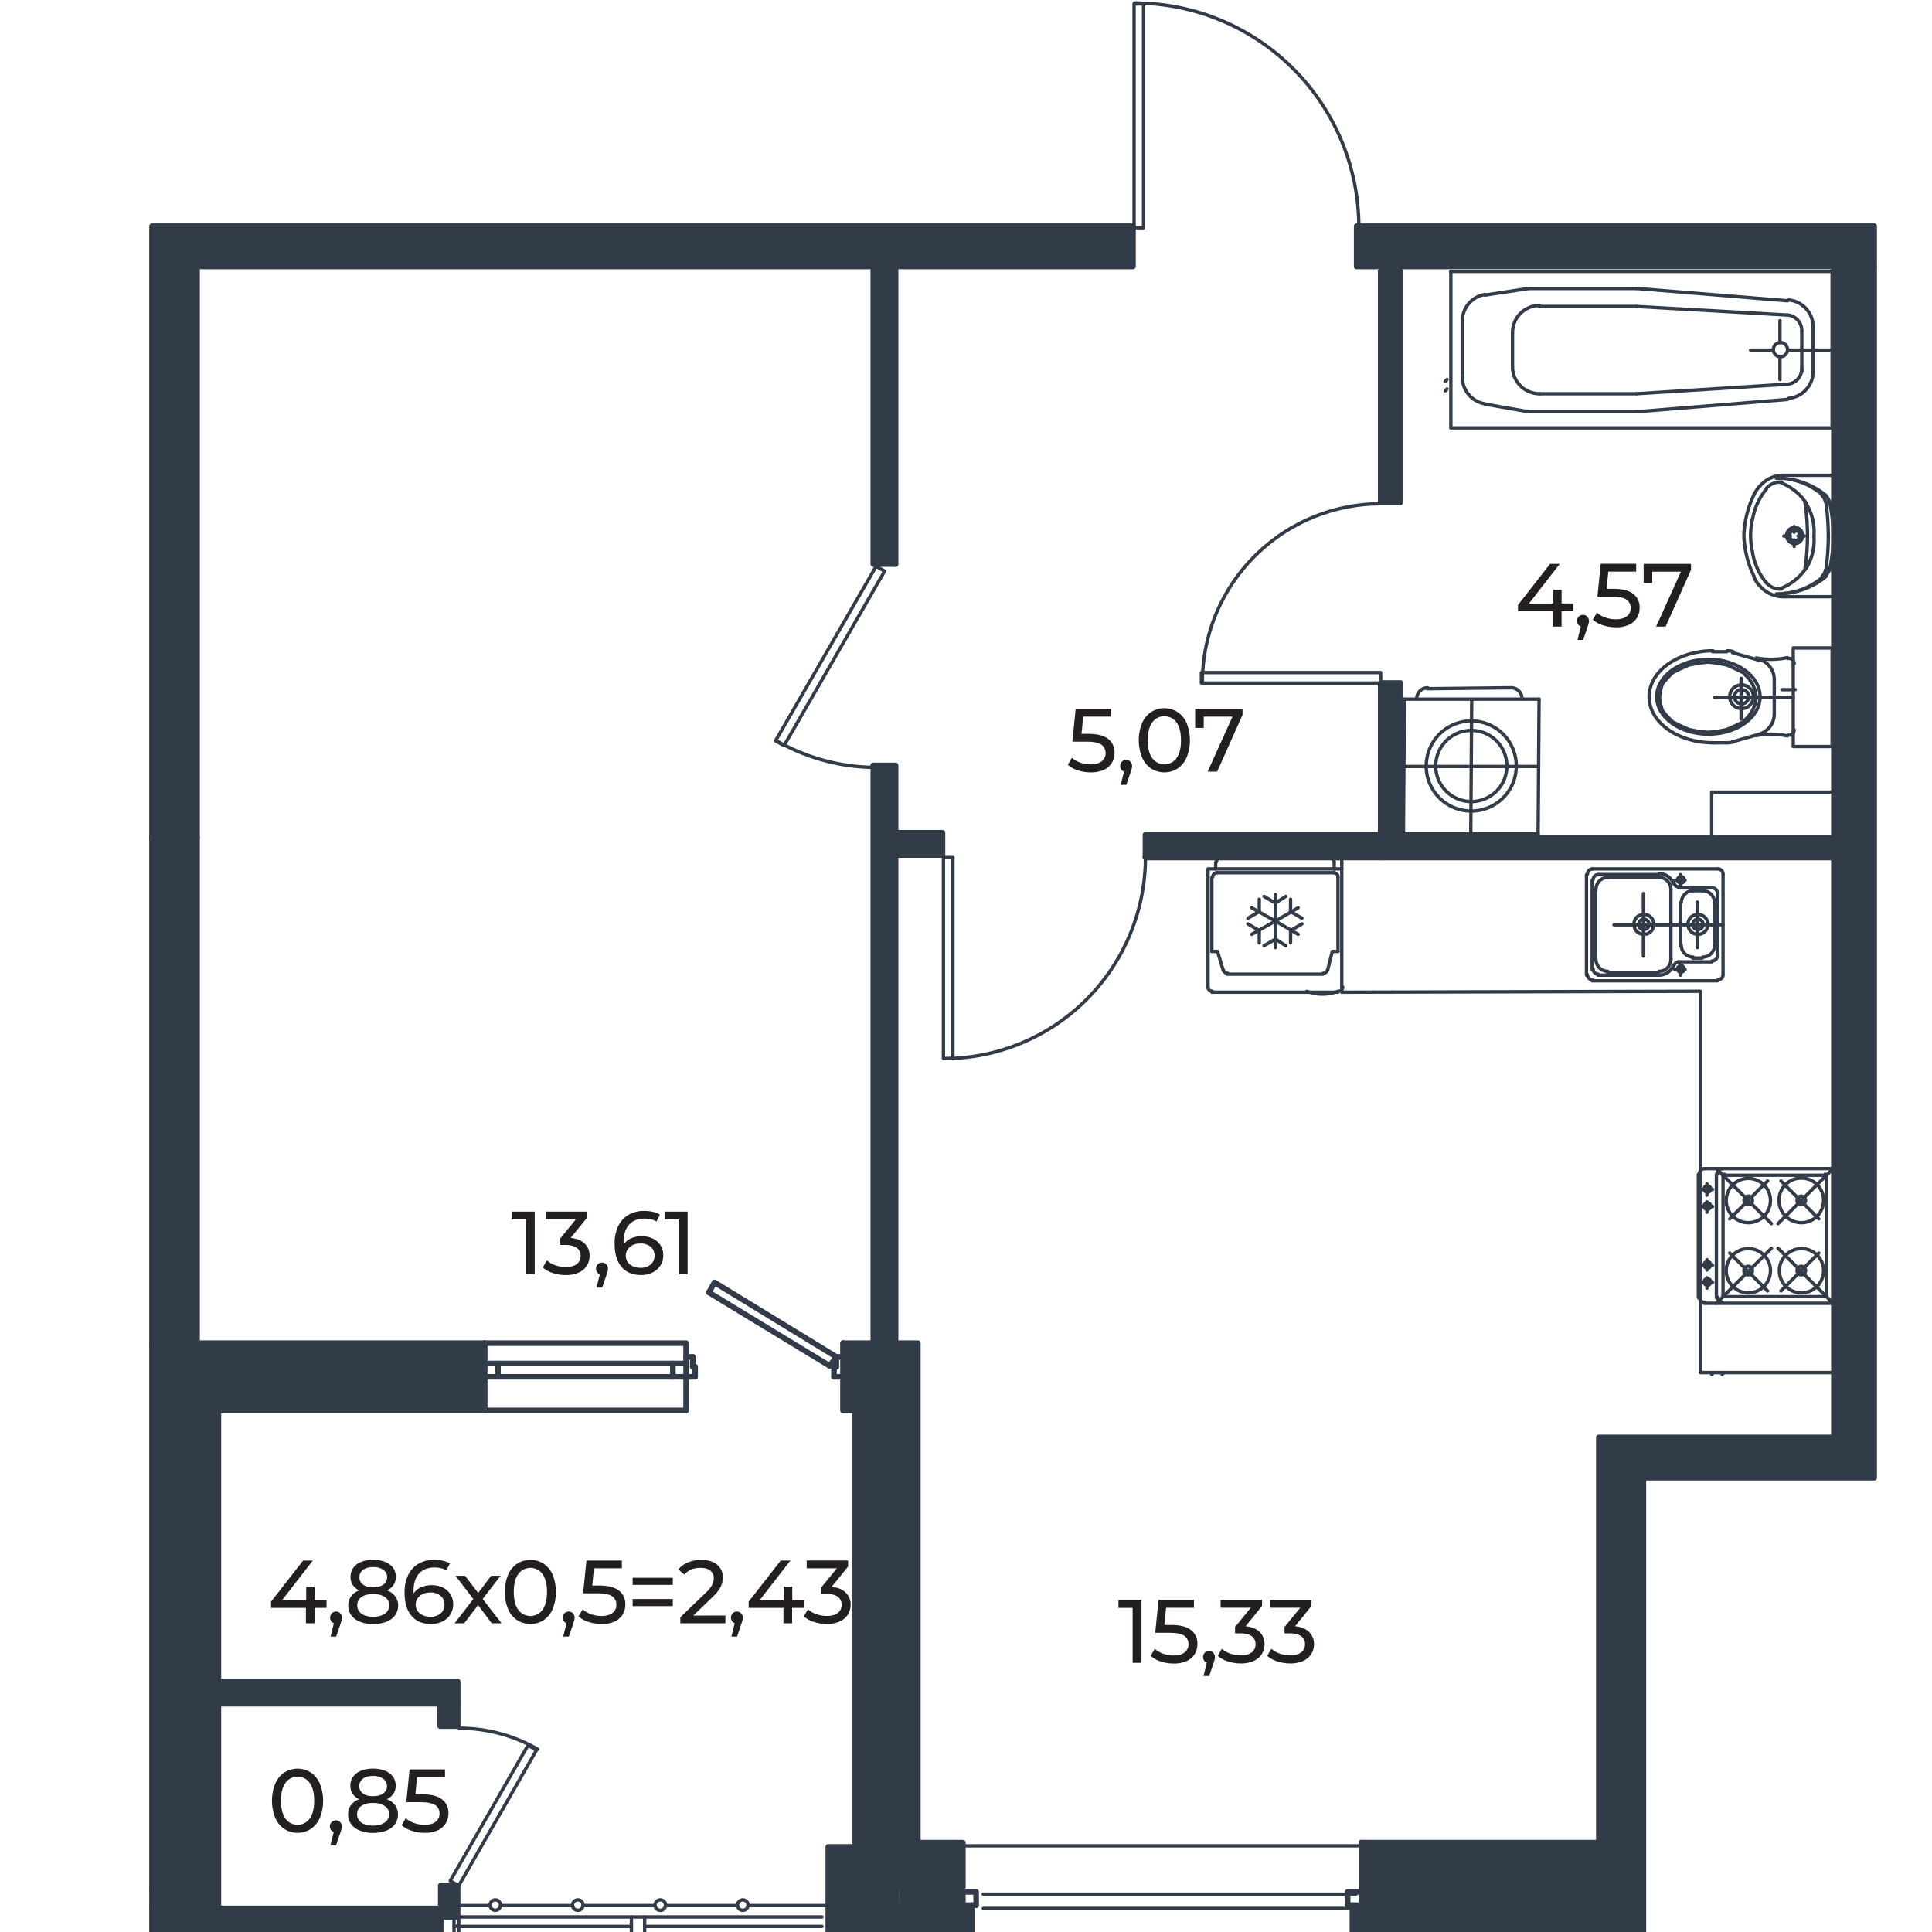 <svg xmlns="http://www.w3.org/2000/svg" viewBox="0 0 1600 1600"><defs><style>.cls-1{fill:#231f20;}.cls-2{fill:#323c49;}.cls-3,.cls-4{fill:none;stroke:#323c49;stroke-linecap:round;stroke-linejoin:round;}.cls-3{stroke-width:2.78px;}.cls-4{stroke-width:4.64px;}</style></defs><g id="Слой_3" data-name="Слой 3"><path class="cls-1" d="M945.34,1325.07v52H938v-45.5H926.27v-6.45Z"/><path class="cls-1" d="M986.42,1350a13.87,13.87,0,0,1,5.23,11.46,15.86,15.86,0,0,1-2.19,8.28,14.93,14.93,0,0,1-6.6,5.79,25.08,25.08,0,0,1-10.87,2.11,33.85,33.85,0,0,1-10.62-1.67,23.53,23.53,0,0,1-8.46-4.64l3.41-5.86a19.84,19.84,0,0,0,6.83,4,25.37,25.37,0,0,0,8.76,1.52q5.87,0,9.09-2.49a8.12,8.12,0,0,0,3.23-6.79,8,8,0,0,0-3.56-7.09q-3.57-2.42-12.17-2.41H956.7l2.74-27.16h29.32v6.45H965.68l-1.41,14.25h5.79Q981.19,1345.77,986.42,1350Z"/><path class="cls-1" d="M1004.75,1368.74a5,5,0,0,1,1.37,3.6,8.58,8.58,0,0,1-.26,2.16c-.17.69-.5,1.75-1,3.19l-3.49,10.31H996.7l2.74-11.06a4.59,4.59,0,0,1-2.26-1.74,5.32,5.32,0,0,1,.56-6.49,4.82,4.82,0,0,1,3.56-1.41A4.55,4.55,0,0,1,1004.75,1368.74Z"/><path class="cls-1" d="M1043.23,1351.6a13.66,13.66,0,0,1,4,10.13,14.94,14.94,0,0,1-2.23,8,15.33,15.33,0,0,1-6.64,5.72,24.85,24.85,0,0,1-10.8,2.11,34,34,0,0,1-10.68-1.67,22.7,22.7,0,0,1-8.39-4.64l3.41-5.86a19.75,19.75,0,0,0,6.83,4,25.6,25.6,0,0,0,8.83,1.52q5.79,0,9-2.45a8,8,0,0,0,3.23-6.76,7.88,7.88,0,0,0-3.19-6.68q-3.2-2.37-9.65-2.37h-4.16v-5.2l13.07-16h-25v-6.45h34.29v5l-13.58,16.78Q1039.23,1347.63,1043.23,1351.6Z"/><path class="cls-1" d="M1084.2,1351.6a13.66,13.66,0,0,1,4,10.13,15,15,0,0,1-2.23,8,15.33,15.33,0,0,1-6.64,5.72,24.91,24.91,0,0,1-10.8,2.11,34.11,34.11,0,0,1-10.69-1.67,22.66,22.66,0,0,1-8.38-4.64l3.41-5.86a19.75,19.75,0,0,0,6.83,4,25.56,25.56,0,0,0,8.83,1.52c3.86,0,6.86-.82,9-2.45a8,8,0,0,0,3.22-6.76,7.86,7.86,0,0,0-3.19-6.68q-3.18-2.37-9.64-2.37h-4.16v-5.2l13.06-16h-25v-6.45h34.29v5l-13.58,16.78Q1080.19,1347.63,1084.2,1351.6Z"/><path class="cls-1" d="M442.83,1003.41v51.95h-7.34v-45.49H423.76v-6.46Z"/><path class="cls-1" d="M484.25,1029.94a13.67,13.67,0,0,1,4,10.13,15.05,15.05,0,0,1-2.22,8.06,15.34,15.34,0,0,1-6.65,5.71,24.83,24.83,0,0,1-10.79,2.12,34.35,34.35,0,0,1-10.69-1.67,22.93,22.93,0,0,1-8.39-4.64l3.42-5.87a19.4,19.4,0,0,0,6.82,4,25.66,25.66,0,0,0,8.84,1.52q5.79,0,9-2.45a8,8,0,0,0,3.23-6.75,7.83,7.83,0,0,0-3.19-6.68q-3.19-2.37-9.65-2.38h-4.15v-5.19l13.06-16h-25v-6.46h34.29v5.05l-13.59,16.77Q480.24,1026,484.25,1029.94Z"/><path class="cls-1" d="M502.1,1047.09a5,5,0,0,1,1.37,3.6,9,9,0,0,1-.26,2.15c-.18.69-.51,1.76-1,3.19l-3.49,10.32H494l2.75-11.06a4.62,4.62,0,0,1-2.26-1.75,4.83,4.83,0,0,1-.86-2.85,4.92,4.92,0,0,1,1.41-3.64,4.83,4.83,0,0,1,3.56-1.41A4.56,4.56,0,0,1,502.1,1047.09Z"/><path class="cls-1" d="M540.61,1025.75a14.79,14.79,0,0,1,8.65,13.8,15.49,15.49,0,0,1-2.41,8.61,16.06,16.06,0,0,1-6.61,5.76,21.15,21.15,0,0,1-9.39,2q-10.46,0-16.14-6.76T509,1030.05a32.69,32.69,0,0,1,3.08-14.8,21.54,21.54,0,0,1,8.61-9.28,25.58,25.58,0,0,1,12.88-3.15,31.2,31.2,0,0,1,7.12.78,19.71,19.71,0,0,1,5.79,2.26l-2.82,5.79q-3.71-2.45-9.94-2.45c-5.39,0-9.63,1.67-12.69,5s-4.6,8.2-4.6,14.58a18.07,18.07,0,0,0,.07,1.86,14.13,14.13,0,0,1,6.12-5.09,21.37,21.37,0,0,1,8.8-1.74A21,21,0,0,1,540.61,1025.75Zm-1.74,21.45a9.2,9.2,0,0,0,3.19-7.35,9.06,9.06,0,0,0-3.23-7.31,13,13,0,0,0-8.64-2.71,13.82,13.82,0,0,0-6.2,1.34,10.47,10.47,0,0,0-4.23,3.63,9.43,9.43,0,0,0-.08,10.14,10.32,10.32,0,0,0,4.23,3.63,14.83,14.83,0,0,0,6.65,1.37A12.3,12.3,0,0,0,538.87,1047.2Z"/><path class="cls-1" d="M569.45,1003.41v51.95H562.1v-45.49H550.37v-6.46Z"/><path class="cls-1" d="M917.81,612A13.89,13.89,0,0,1,923,623.46a15.86,15.86,0,0,1-2.19,8.28,14.93,14.93,0,0,1-6.6,5.79,25.08,25.08,0,0,1-10.87,2.11A33.85,33.85,0,0,1,892.76,638a23.51,23.51,0,0,1-8.46-4.63l3.42-5.87a19.7,19.7,0,0,0,6.82,4A25.42,25.42,0,0,0,903.3,633q5.87,0,9.09-2.49a8.8,8.8,0,0,0-.33-13.88q-3.55-2.4-12.17-2.41h-11.8l2.74-27.16h29.32v6.45H897.07l-1.41,14.25h5.79Q912.58,607.8,917.81,612Z"/><path class="cls-1" d="M936.14,630.77a5,5,0,0,1,1.38,3.6,9.06,9.06,0,0,1-.26,2.16c-.18.69-.51,1.75-1,3.19L932.77,650h-4.68l2.75-11a4.69,4.69,0,0,1-2.27-1.75,4.85,4.85,0,0,1-.85-2.86,4.91,4.91,0,0,1,1.41-3.63,4.83,4.83,0,0,1,3.56-1.41A4.55,4.55,0,0,1,936.14,630.77Z"/><path class="cls-1" d="M953.36,636.49a21.13,21.13,0,0,1-7.53-9.17,38.3,38.3,0,0,1,0-28.5,21.16,21.16,0,0,1,7.53-9.16,20.41,20.41,0,0,1,21.82,0,21.16,21.16,0,0,1,7.53,9.16,38.3,38.3,0,0,1,0,28.5,21.13,21.13,0,0,1-7.53,9.17,20.47,20.47,0,0,1-21.82,0Zm20.93-8.57q3.75-5.13,3.75-14.85t-3.75-14.84a12.36,12.36,0,0,0-20,0q-3.75,5.12-3.75,14.84t3.75,14.85a12.36,12.36,0,0,0,20,0Z"/><path class="cls-1" d="M1029,587.1v5l-21,46.91h-7.87l20.56-45.5H996.89v9.28h-7.13V587.1Z"/><path class="cls-1" d="M1303.09,506.15h-9.87v12.76H1286V506.15h-28.87V501l26.57-34h8l-25.46,32.81h20V488.48h7v11.29h9.87Z"/><path class="cls-1" d="M1314.48,510.64a5,5,0,0,1,1.38,3.6,9,9,0,0,1-.26,2.15c-.18.69-.51,1.76-1,3.19l-3.48,10.32h-4.68l2.75-11.06a4.73,4.73,0,0,1-2.27-1.74,5,5,0,0,1,4.12-7.91A4.52,4.52,0,0,1,1314.48,510.64Z"/><path class="cls-1" d="M1352.63,491.86a13.91,13.91,0,0,1,5.23,11.47,15.83,15.83,0,0,1-2.19,8.27,14.93,14.93,0,0,1-6.6,5.79,25.09,25.09,0,0,1-10.88,2.12,34.08,34.08,0,0,1-10.61-1.67,23.68,23.68,0,0,1-8.46-4.64l3.41-5.86a19.67,19.67,0,0,0,6.83,4,25.14,25.14,0,0,0,8.76,1.52q5.87,0,9.09-2.48a8.14,8.14,0,0,0,3.23-6.8,8,8,0,0,0-3.56-7.08q-3.57-2.42-12.17-2.42H1322.9l2.75-27.16H1355v6.46h-23.08l-1.41,14.25h5.78Q1347.41,487.67,1352.63,491.86Z"/><path class="cls-1" d="M1400.39,467V472l-21,46.9h-7.86l20.55-45.49h-23.74v9.28h-7.13V467Z"/><path class="cls-1" d="M270.42,1331.59h-9.87v12.76h-7.2v-12.76H224.48v-5.2l26.57-34h8l-25.45,32.81h20v-11.28h7v11.28h9.87Z"/><path class="cls-1" d="M281.81,1336.08a5,5,0,0,1,1.37,3.6,8.5,8.5,0,0,1-.26,2.15c-.17.69-.5,1.76-1,3.19l-3.49,10.32h-4.67l2.74-11.06a4.65,4.65,0,0,1-2.26-1.74,5.33,5.33,0,0,1,.56-6.5,4.82,4.82,0,0,1,3.56-1.41A4.54,4.54,0,0,1,281.81,1336.08Z"/><path class="cls-1" d="M327.34,1322a12.44,12.44,0,0,1,2.38,7.64,13.42,13.42,0,0,1-2.53,8.13,15.82,15.82,0,0,1-7.2,5.3,29.6,29.6,0,0,1-11,1.86,29.07,29.07,0,0,1-10.87-1.86,15.81,15.81,0,0,1-7.16-5.3,13.35,13.35,0,0,1-2.53-8.13,12.54,12.54,0,0,1,2.34-7.64,14.63,14.63,0,0,1,6.79-4.9,13.09,13.09,0,0,1-5.42-4.53,11.94,11.94,0,0,1-1.85-6.68,12.35,12.35,0,0,1,2.34-7.5,14.64,14.64,0,0,1,6.56-4.89,26,26,0,0,1,9.8-1.71,26.54,26.54,0,0,1,9.91,1.71,14.71,14.71,0,0,1,6.6,4.89,12.35,12.35,0,0,1,2.34,7.5,11.75,11.75,0,0,1-1.89,6.64,13.13,13.13,0,0,1-5.46,4.57A14.86,14.86,0,0,1,327.34,1322Zm-8.61,14.36a8.1,8.1,0,0,0,3.56-6.94,7.83,7.83,0,0,0-3.56-6.79q-3.56-2.49-9.72-2.49t-9.65,2.49a7.9,7.9,0,0,0-3.49,6.79,8.18,8.18,0,0,0,3.49,6.94q3.5,2.55,9.65,2.56T318.73,1336.38Zm-18-36.3a7.24,7.24,0,0,0-3.05,6.13,7.17,7.17,0,0,0,3,6.08c2,1.49,4.79,2.23,8.35,2.23s6.44-.74,8.5-2.23a7.53,7.53,0,0,0-.08-12.21,14.21,14.21,0,0,0-8.42-2.26C305.5,1297.82,302.73,1298.58,300.7,1300.08Z"/><path class="cls-1" d="M366.64,1314.74a14.79,14.79,0,0,1,8.65,13.81,15.46,15.46,0,0,1-2.42,8.61,16.08,16.08,0,0,1-6.6,5.75,21.21,21.21,0,0,1-9.39,2q-10.47,0-16.14-6.76t-5.68-19.14a32.7,32.7,0,0,1,3.08-14.81,21.48,21.48,0,0,1,8.61-9.28,25.58,25.58,0,0,1,12.88-3.15,31.26,31.26,0,0,1,7.12.78,19.71,19.71,0,0,1,5.79,2.26l-2.82,5.79q-3.72-2.45-9.94-2.45-8.1,0-12.7,5t-4.6,14.58a17.31,17.31,0,0,0,.08,1.86,14,14,0,0,1,6.12-5.08,22.85,22.85,0,0,1,18,.18Zm-1.74,21.45a9.23,9.23,0,0,0,3.19-7.35,9.07,9.07,0,0,0-3.23-7.31,13.06,13.06,0,0,0-8.65-2.71,13.81,13.81,0,0,0-6.19,1.34,10.51,10.51,0,0,0-4.24,3.64,9.38,9.38,0,0,0-.07,10.13,10.25,10.25,0,0,0,4.23,3.63,14.82,14.82,0,0,0,6.64,1.38A12.31,12.31,0,0,0,364.9,1336.19Z"/><path class="cls-1" d="M407.27,1344.35l-11.35-15.06-11.51,15.06h-7.94L392,1324.24,377.22,1305h7.94L396,1319.2,406.75,1305h7.8l-14.85,19.22,15.66,20.11Z"/><path class="cls-1" d="M428.31,1341.79a21.1,21.1,0,0,1-7.53-9.16,38.3,38.3,0,0,1,0-28.5,21.19,21.19,0,0,1,7.53-9.17,20.47,20.47,0,0,1,21.82,0,21.28,21.28,0,0,1,7.54,9.17,38.43,38.43,0,0,1,0,28.5,21.19,21.19,0,0,1-7.54,9.16,20.41,20.41,0,0,1-21.82,0Zm20.93-8.57q3.75-5.12,3.75-14.84t-3.75-14.84a12.35,12.35,0,0,0-20,0q-3.75,5.12-3.74,14.84t3.74,14.84a12.36,12.36,0,0,0,20,0Z"/><path class="cls-1" d="M474.48,1336.08a5,5,0,0,1,1.37,3.6,9,9,0,0,1-.26,2.15c-.17.69-.51,1.76-1,3.19l-3.49,10.32h-4.68l2.75-11.06a4.6,4.6,0,0,1-2.26-1.74,5,5,0,0,1,4.12-7.91A4.55,4.55,0,0,1,474.48,1336.08Z"/><path class="cls-1" d="M512.62,1317.3a13.91,13.91,0,0,1,5.24,11.47,15.9,15.9,0,0,1-2.19,8.27,15,15,0,0,1-6.61,5.79,25,25,0,0,1-10.87,2.12,34.19,34.19,0,0,1-10.62-1.67,23.53,23.53,0,0,1-8.46-4.64l3.42-5.86a19.49,19.49,0,0,0,6.83,4,25.13,25.13,0,0,0,8.75,1.52c3.91,0,6.94-.82,9.1-2.48a8.11,8.11,0,0,0,3.22-6.79,8,8,0,0,0-3.56-7.09q-3.56-2.42-12.17-2.41H482.9l2.75-27.17H515v6.46H491.88l-1.41,14.25h5.79Q507.39,1313.11,512.62,1317.3Z"/><path class="cls-1" d="M523.94,1306.65h33.25v5.87H523.94Zm0,17.59h33.25v5.87H523.94Z"/><path class="cls-1" d="M600.75,1337.9v6.45H563.42v-5l21.15-20.41a25.17,25.17,0,0,0,5.2-6.42,12.28,12.28,0,0,0,1.34-5.46,7.64,7.64,0,0,0-2.86-6.34q-2.87-2.27-8.2-2.27-8.61,0-13.29,5.64l-5-4.37a20.06,20.06,0,0,1,8-5.79,28.09,28.09,0,0,1,11-2.08q8.16,0,13,3.9a12.85,12.85,0,0,1,4.83,10.57,18.09,18.09,0,0,1-1.78,7.87,31.56,31.56,0,0,1-6.76,8.46l-15.88,15.29Z"/><path class="cls-1" d="M613.78,1336.08a5,5,0,0,1,1.37,3.6,8.5,8.5,0,0,1-.26,2.15c-.17.69-.51,1.76-1,3.19l-3.49,10.32h-4.67l2.74-11.06a4.65,4.65,0,0,1-2.26-1.74,5.33,5.33,0,0,1,.56-6.5,4.8,4.8,0,0,1,3.56-1.41A4.55,4.55,0,0,1,613.78,1336.08Z"/><path class="cls-1" d="M665.92,1331.59H656v12.76h-7.19v-12.76H620v-5.2l26.57-34h8l-25.46,32.81h20v-11.28h7v11.28h9.88Z"/><path class="cls-1" d="M700.43,1318.94a13.64,13.64,0,0,1,4,10.13,15,15,0,0,1-2.22,8,15.34,15.34,0,0,1-6.65,5.71,24.83,24.83,0,0,1-10.79,2.12,34.35,34.35,0,0,1-10.69-1.67,22.7,22.7,0,0,1-8.39-4.64l3.42-5.86a19.53,19.53,0,0,0,6.82,4,25.39,25.39,0,0,0,8.84,1.52c3.86,0,6.86-.81,9-2.45a8,8,0,0,0,3.23-6.75,7.83,7.83,0,0,0-3.19-6.68q-3.2-2.37-9.65-2.37H680v-5.2l13.06-16h-25v-6.46h34.29v5l-13.59,16.77Q696.42,1315,700.43,1318.94Z"/><path class="cls-1" d="M235.52,1514.72a21.05,21.05,0,0,1-7.54-9.16,38.43,38.43,0,0,1,0-28.5,21.14,21.14,0,0,1,7.54-9.17,20.45,20.45,0,0,1,21.81,0,21.14,21.14,0,0,1,7.54,9.17,38.43,38.43,0,0,1,0,28.5,21.05,21.05,0,0,1-7.54,9.16,20.4,20.4,0,0,1-21.81,0Zm20.92-8.57q3.75-5.12,3.75-14.84t-3.75-14.85a12.35,12.35,0,0,0-20,0q-3.75,5.13-3.75,14.85t3.75,14.84a12.35,12.35,0,0,0,20,0Z"/><path class="cls-1" d="M281.68,1509a5,5,0,0,1,1.37,3.6,9,9,0,0,1-.26,2.15c-.17.69-.51,1.76-1,3.19l-3.49,10.32h-4.67l2.74-11.06a4.71,4.71,0,0,1-2.26-1.74,5,5,0,0,1,4.12-7.91A4.55,4.55,0,0,1,281.68,1509Z"/><path class="cls-1" d="M327.21,1495a12.43,12.43,0,0,1,2.37,7.64,13.41,13.41,0,0,1-2.52,8.13,15.82,15.82,0,0,1-7.2,5.3,29.63,29.63,0,0,1-11,1.86A29.07,29.07,0,0,1,298,1516a15.89,15.89,0,0,1-7.17-5.3,13.41,13.41,0,0,1-2.52-8.13,12.54,12.54,0,0,1,2.34-7.64,14.63,14.63,0,0,1,6.79-4.9,13,13,0,0,1-5.42-4.53,11.86,11.86,0,0,1-1.85-6.68,12.34,12.34,0,0,1,2.33-7.5,14.73,14.73,0,0,1,6.57-4.89,26,26,0,0,1,9.8-1.71,26.54,26.54,0,0,1,9.91,1.71,14.71,14.71,0,0,1,6.6,4.89,12.35,12.35,0,0,1,2.34,7.5,11.75,11.75,0,0,1-1.89,6.64,13.2,13.2,0,0,1-5.46,4.57A14.86,14.86,0,0,1,327.21,1495Zm-8.61,14.36a8.1,8.1,0,0,0,3.56-6.94,7.83,7.83,0,0,0-3.56-6.79c-2.37-1.66-5.62-2.49-9.72-2.49s-7.32.83-9.65,2.49a7.88,7.88,0,0,0-3.49,6.79,8.15,8.15,0,0,0,3.49,6.94q3.5,2.55,9.65,2.56C313,1511.87,316.23,1511,318.6,1509.31Zm-18-36.3a7.24,7.24,0,0,0-3.05,6.13,7.17,7.17,0,0,0,3,6.08c2,1.49,4.79,2.23,8.35,2.23s6.44-.74,8.5-2.23a7.53,7.53,0,0,0-.08-12.21,14.14,14.14,0,0,0-8.42-2.26Q303.6,1470.75,300.57,1473Z"/><path class="cls-1" d="M366.14,1490.23a13.93,13.93,0,0,1,5.23,11.47,15.83,15.83,0,0,1-2.19,8.27,14.9,14.9,0,0,1-6.61,5.79,25,25,0,0,1-10.87,2.12,34.08,34.08,0,0,1-10.61-1.67,23.36,23.36,0,0,1-8.46-4.64l3.41-5.86a19.58,19.58,0,0,0,6.83,4,25.14,25.14,0,0,0,8.76,1.52c3.9,0,6.94-.83,9.09-2.48A8.12,8.12,0,0,0,364,1502a8,8,0,0,0-3.56-7.09q-3.57-2.42-12.18-2.41h-11.8l2.75-27.17h29.31v6.46H345.39L344,1486h5.79Q360.9,1486,366.14,1490.23Z"/><polygon points="699.68 1148.44 698.9 1148.83 698.51 1149.62 698.9 1150.4 699.68 1150.79 700.47 1150.4 700.86 1149.62 700.47 1148.83 699.68 1148.44"/></g><g id="Слой_6" data-name="Слой 6"><polygon class="cls-2" points="1324.09 1562.87 1324.09 1600.15 1309.17 1600.15 1309.17 1577.78 1309.17 1572.29 1309.17 1562.87 1324.09 1562.87"/><polygon class="cls-2" points="1309.17 1577.78 1309.17 1600.15 1286.8 1600.15 1120.01 1600.15 1120.01 1577.78 1127.47 1577.78 1309.17 1577.78"/><rect class="cls-2" x="1127.47" y="1572.29" width="181.7" height="5.49"/><polygon class="cls-2" points="1309.17 1562.87 1309.17 1572.29 1127.47 1572.29 1127.47 1566.8 1127.47 1562.87 1309.17 1562.87"/><polygon class="cls-2" points="1324.09 1525.98 1324.09 1562.87 1309.17 1562.87 1127.47 1562.87 1127.47 1525.98 1324.09 1525.98"/><polygon class="cls-2" points="1552.1 1190.43 1552.1 1223.79 1360.98 1223.79 1360.98 1600.15 1324.09 1600.15 1324.09 1562.87 1324.09 1525.98 1324.09 1190.43 1518.75 1190.43 1518.75 220.67 1123.54 220.67 1123.54 187.31 1552.1 187.31 1552.1 220.67 1552.1 522.86 1552.1 556.22 1552.1 1190.43"/><polygon class="cls-2" points="723.23 1112.33 723.23 1168.06 698.12 1168.06 698.12 1140.19 698.12 1123.71 698.12 1112.33 723.23 1112.33"/><rect class="cls-2" x="760.12" y="1525.98" width="37.29" height="36.89"/><polygon class="cls-2" points="760.12 1525.98 760.12 1562.87 723.23 1562.87 723.23 1168.06 723.23 1112.33 741.68 1112.33 760.12 1112.33 760.12 1525.98"/><polygon class="cls-2" points="804.87 1577.78 804.87 1600.15 685.95 1600.15 685.95 1529.51 708.32 1529.51 708.32 1577.78 797.41 1577.78 804.87 1577.78"/><rect class="cls-2" x="364.53" y="1410.99" width="14.52" height="18.44"/><rect class="cls-2" x="125.91" y="1577.78" width="52.2" height="22.37"/><polygon class="cls-2" points="178.11 1410.99 178.11 1577.78 125.91 1577.78 125.91 1572.29 125.91 1562.87 163.2 1562.87 163.2 1410.99 178.11 1410.99"/><polygon class="cls-2" points="379.05 1392.54 379.05 1410.99 364.53 1410.99 180.86 1410.99 178.11 1410.99 163.2 1410.99 163.2 1392.54 178.11 1392.54 180.86 1392.54 379.05 1392.54"/><polygon class="cls-2" points="163.2 1410.99 163.2 1562.87 125.91 1562.87 125.91 1525.98 125.91 1112.33 163.2 1112.33 163.2 1168.06 163.2 1392.54 163.2 1410.99"/><rect class="cls-2" x="163.2" y="1168.06" width="14.91" height="224.48"/><polygon class="cls-2" points="401.42 1129.21 401.42 1140.19 401.42 1168.06 180.86 1168.06 178.11 1168.06 163.2 1168.06 163.2 1112.33 401.42 1112.33 401.42 1129.21"/><polygon class="cls-2" points="780.53 689.65 780.53 708.1 741.68 708.1 741.68 1112.33 723.23 1112.33 723.23 633.92 741.68 633.92 741.68 689.65 780.53 689.65"/><rect class="cls-2" x="723.23" y="220.67" width="18.45" height="246.46"/><rect class="cls-2" x="125.91" y="693.58" width="37.29" height="418.75"/><polygon class="cls-2" points="938.3 187.31 938.3 220.67 741.68 220.67 723.23 220.67 163.2 220.67 163.2 693.58 125.91 693.58 125.91 187.31 711.85 187.31 745.21 187.31 938.3 187.31"/><polygon class="cls-2" points="1519.65 693.67 1522 710.17 1519.65 710.17 1519.65 693.67"/><rect class="cls-2" x="1518.75" y="693.67" width="0.9" height="16.5"/><polygon class="cls-2" points="1518.75 693.67 1518.75 710.17 1422.64 710.17 1422.25 710.17 1318.96 710.17 1143.41 710.17 1143.41 691.32 1143.41 565.64 1159.9 565.64 1159.9 693.67 1417.54 693.67 1518.75 693.67"/><polygon class="cls-2" points="1143.41 303.29 1143.41 224.75 1159.9 224.75 1159.9 415.62 1143.41 415.62 1143.41 303.29"/><polygon class="cls-2" points="1143.41 691.32 1143.41 710.17 1111.2 710.17 1101.39 710.17 1011.06 710.17 971.39 710.17 971.39 709.38 970.6 710.17 948.61 710.17 948.61 709.77 948.61 691.32 1143.41 691.32"/><polygon class="cls-2" points="971.39 709.38 971.39 710.17 970.6 710.17 971.39 709.38"/><polygon class="cls-2" points="793.87 1577.78 793.87 1584.44 723.23 1584.44 723.23 1580.47 744.39 1580.47 744.39 1577.78 793.87 1577.78"/><polygon class="cls-2" points="793.87 1562.87 793.87 1577.78 744.39 1577.78 744.39 1562.87 760.12 1562.87 793.87 1562.87"/><rect class="cls-2" x="760.12" y="1555.55" width="33.75" height="7.32"/><rect class="cls-2" x="744.39" y="1555.55" width="15.73" height="7.32"/><rect class="cls-2" x="723.23" y="1577.78" width="21.16" height="2.69"/><rect class="cls-2" x="723.23" y="1562.87" width="21.16" height="14.91"/><rect class="cls-2" x="723.23" y="1555.55" width="21.16" height="7.32"/><polygon class="cls-2" points="744.39 1161.77 744.39 1555.55 723.23 1555.55 723.23 1168.06 723.23 1161.77 744.39 1161.77"/><polygon class="cls-2" points="723.23 1577.78 723.23 1580.47 708.26 1580.47 708.26 1529.51 708.32 1529.51 708.32 1577.78 723.23 1577.78"/><polygon class="cls-2" points="723.23 1562.87 723.23 1577.78 708.32 1577.78 708.32 1529.51 708.26 1529.51 708.26 1168.06 723.23 1168.06 723.23 1555.55 723.23 1562.87"/><rect class="cls-2" x="708.26" y="1161.77" width="14.97" height="6.29"/><polygon class="cls-2" points="378.5 1561.62 378.5 1587.54 376.01 1587.54 365.01 1587.54 365.01 1580.47 365.01 1561.62 378.5 1561.62"/><polygon class="cls-2" points="365.01 1587.54 365.01 1602.46 174.93 1602.46 170.65 1602.46 170.65 1600.15 178.11 1600.15 178.11 1580.47 178.85 1580.47 365.01 1580.47 365.01 1587.54"/><rect class="cls-2" x="170.65" y="1580.47" width="7.46" height="19.68"/><polyline class="cls-3" points="1486.66 571.14 1485.09 571.14 1475.66 571.14"/><line class="cls-3" x1="1519.65" y1="655.97" x2="1519.65" y2="494.16"/><polyline class="cls-3" points="1324.85 1528.63 1324.85 1192.44 1438.74 1192.44 1519.65 1192.44 1519.65 1136.68"/><line class="cls-3" x1="712.97" y1="188.62" x2="712.97" y2="187.31"/><line class="cls-3" x1="1252.59" y1="303.69" x2="1252.59" y2="275.8"/><line class="cls-3" x1="1210.96" y1="312.33" x2="1210.96" y2="266.38"/><circle class="cls-3" cx="1474.48" cy="289.55" r="5.89"/><polyline class="cls-3" points="1492.16 308.01 1492.16 305.26 1492.16 289.94 1492.16 274.23"/><polyline class="cls-3" points="1501.58 307.61 1501.58 289.94 1501.58 271.09"/><polyline class="cls-3" points="1201.53 354.35 1201.53 312.72 1201.53 266.38 1201.53 265.98 1201.53 224.75"/><polyline class="cls-3" points="1517.29 224.75 1517.29 289.94 1517.29 354.35"/><line class="cls-3" x1="1479.59" y1="318.22" x2="1355.48" y2="326.07"/><line class="cls-3" x1="1355.48" y1="341" x2="1480.37" y2="330.79"/><line class="cls-3" x1="1517.29" y1="354.35" x2="1201.53" y2="354.35"/><line class="cls-3" x1="1474.09" y1="295.44" x2="1474.09" y2="314.29"/><path class="cls-3" d="M1480.05,318.22a13,13,0,0,0,12.11-13"/><path class="cls-3" d="M1481,329.93A22.45,22.45,0,0,0,1501.58,308v-.4"/><line class="cls-3" x1="1265.94" y1="341" x2="1355.48" y2="341"/><line class="cls-3" x1="1355.48" y1="326.07" x2="1274.97" y2="326.07"/><path class="cls-3" d="M1252.59,303.69v.39a22.38,22.38,0,0,0,22,22h.39"/><path class="cls-3" d="M1211,312.33v.39a22.47,22.47,0,0,0,18.78,21.73"/><line class="cls-3" x1="1265.94" y1="341" x2="1229.81" y2="334.71"/><line class="cls-3" x1="1479.59" y1="260.88" x2="1355.48" y2="253.81"/><line class="cls-3" x1="1355.48" y1="238.89" x2="1480.37" y2="249.1"/><line class="cls-3" x1="1201.53" y1="224.75" x2="1517.29" y2="224.75"/><line class="cls-3" x1="1468.59" y1="289.94" x2="1449.74" y2="289.94"/><polyline class="cls-3" points="1517.29 289.94 1501.58 289.94 1492.16 289.94 1480.37 289.94"/><line class="cls-3" x1="1474.09" y1="283.66" x2="1474.09" y2="265.59"/><path class="cls-3" d="M1492.16,273.84a13,13,0,0,0-12.11-13"/><path class="cls-3" d="M1501.58,270.7A22.44,22.44,0,0,0,1481,248.38"/><polyline class="cls-3" points="1355.48 253.81 1274.97 253.81 1274.58 253.81"/><line class="cls-3" x1="1265.94" y1="238.89" x2="1355.48" y2="238.89"/><path class="cls-3" d="M1275,253h-.45a20.08,20.08,0,0,0-4.46.53,22.34,22.34,0,0,0-17.47,21.86"/><path class="cls-3" d="M1229.74,243.86A22.43,22.43,0,0,0,1211,266"/><line class="cls-3" x1="1265.94" y1="238.89" x2="1229.81" y2="244.38"/><path class="cls-3" d="M1181.11,634.17v.59a37.32,37.32,0,0,0,37.05,36.92h.06a37.34,37.34,0,0,0,37.51-36.92v-.19a37.32,37.32,0,0,0-37-37.51h-.06a37.34,37.34,0,0,0-37.51,37.11"/><path class="cls-3" d="M1189,634.24v.52a29.45,29.45,0,0,0,29.25,29.06h.07a29.44,29.44,0,0,0,29.59-29.06v-.26a29.46,29.46,0,0,0-29.26-29.59h-.07A29.46,29.46,0,0,0,1189,634.24"/><polyline class="cls-3" points="1274.58 578.99 1260.44 578.99 1218.81 578.99 1173.45 578.99 1173.26 578.99 1163.04 578.99"/><polyline class="cls-3" points="1251.02 569.57 1182.35 570.35 1181.9 570.35"/><polyline class="cls-3" points="1274.58 578.99 1274.19 634.76 1273.8 690.53"/><polyline class="cls-3" points="1218.81 579.78 1218.68 597.06 1218.62 604.91 1218.42 634.76 1218.22 663.82 1218.16 671.68 1218.03 690.53"/><path class="cls-3" d="M1260.44,578.67a9,9,0,0,0-9-9.1"/><polyline class="cls-3" points="1163.04 578.99 1162.65 634.76 1162.26 690.53"/><path class="cls-3" d="M1182.35,569.57a1.57,1.57,0,0,0-.52.06,9,9,0,0,0-8.38,7.14,8.2,8.2,0,0,0-.19,1.77"/><polyline class="cls-3" points="1273.8 690.53 1218.03 690.53 1162.26 690.53"/><polyline class="cls-3" points="1273.8 634.76 1255.73 634.76 1247.88 634.76 1218.42 634.76 1188.97 634.76 1181.11 634.76 1163.04 634.76"/><polyline class="cls-3" points="1485.09 604.91 1485.09 607.01 1485.09 618.27 1517.29 618.27"/><polyline class="cls-3" points="1517.29 618.27 1517.29 536.58 1485.09 536.58 1485.09 547.05 1485.09 549.93"/><polyline class="cls-3" points="1419.89 577.42 1432.53 577.42 1436.45 577.42 1441.89 577.42 1448.1 577.42 1452.03 577.42 1454.45 577.42 1457.6 577.42 1469.38 577.42 1485.09 577.42"/><polyline class="cls-3" points="1441.89 595.49 1441.89 586.78 1441.89 582.86 1441.89 577.42 1441.89 571.2 1441.89 567.28 1441.89 561.71"/><path class="cls-3" d="M1452.1,577a9.81,9.81,0,0,0-9.82-9.82.77.77,0,0,0-.39.07,9.71,9.71,0,0,0-9.43,9.75.77.77,0,0,0,.07.39,9.61,9.61,0,0,0,9.36,9.36.77.77,0,0,0,.39.07,9.71,9.71,0,0,0,9.75-9.43.77.77,0,0,0,.07-.39"/><path class="cls-3" d="M1448.17,577a5.87,5.87,0,0,0-5.89-5.89.89.89,0,0,0-.39.06,5.79,5.79,0,0,0-5.5,5.83.89.89,0,0,0,.06.39,5.7,5.7,0,0,0,5.44,5.44.89.89,0,0,0,.39.06,5.77,5.77,0,0,0,5.82-5.5.77.77,0,0,0,.07-.39"/><polyline class="cls-3" points="1374.34 577.42 1375.12 571.92 1376.69 566.43 1380.62 561.71 1385.33 557 1391.62 553.86 1398.69 550.72 1406.54 549.15 1414.39 548.36 1422.25 549.15 1430.1 550.72 1437.17 553.86 1443.46 557 1448.17 561.71 1451.31 566.43 1453.67 571.92 1454.45 577.42 1453.67 582.92 1451.31 588.42 1448.17 593.13 1443.46 597.85 1437.17 600.99 1430.1 604.13 1422.25 605.7 1414.39 606.49 1406.54 605.7 1398.69 604.13 1391.62 600.99 1385.33 597.85 1380.62 593.13 1376.69 588.42 1375.12 582.92 1374.34 577.42"/><path class="cls-3" d="M1372,577c0,17.15,19.18,31,42.81,31,23.43,0,42.54-13.68,42.81-30.64V577c0-17.15-19.18-31-42.81-31S1372,559.88,1372,577"/><path class="cls-3" d="M1435.34,539.59a17.23,17.23,0,0,0-4.84-.66"/><line class="cls-3" x1="1456.81" y1="546.79" x2="1434.82" y2="540.51"/><path class="cls-3" d="M1469.38,562.89a17.68,17.68,0,0,0-12.83-17"/><path class="cls-3" d="M1454.52,544.89a66.34,66.34,0,0,0,25.66-.26"/><path class="cls-3" d="M1485.87,549.54a4.19,4.19,0,0,0-.78-2.49,3.17,3.17,0,0,0-.79-.85,4.3,4.3,0,0,0-3.6-.92"/><line class="cls-3" x1="1469.38" y1="563.28" x2="1469.38" y2="577.42"/><polyline class="cls-3" points="1485.09 549.93 1485.09 571.14 1485.09 577.42"/><path class="cls-3" d="M1480.7,608.78a4.06,4.06,0,0,0,.85.06,4.31,4.31,0,0,0,2.75-1,3.17,3.17,0,0,0,.79-.85,4.19,4.19,0,0,0,.78-2.49"/><path class="cls-3" d="M1480.18,609.43a66.34,66.34,0,0,0-25.66-.26"/><path class="cls-3" d="M1456.55,608.19a.58.58,0,0,0,.26-.13,17.62,17.62,0,0,0,12.57-16.5"/><path class="cls-3" d="M1430.5,615.13a17.23,17.23,0,0,0,4.84-.66"/><polyline class="cls-3" points="1456.81 608.06 1454.39 608.78 1434.82 614.34"/><polyline class="cls-3" points="1469.38 591.56 1469.38 591.17 1469.38 577.42"/><line class="cls-3" x1="1430.1" y1="539.72" x2="1418.32" y2="539.72"/><line class="cls-3" x1="1485.09" y1="604.91" x2="1485.09" y2="577.42"/><line class="cls-3" x1="1430.1" y1="615.13" x2="1418.71" y2="615.13"/><path class="cls-3" d="M1418.71,538.93c-29.25,0-53,17.09-53,38.1s23.56,38,52.62,38.1h.39"/><polyline class="cls-3" points="1519.65 408.55 1519.65 393.62 1518.75 393.62 1477.95 393.62"/><line class="cls-3" x1="1519.65" y1="428.18" x2="1519.65" y2="423.47"/><polyline class="cls-3" points="1477.95 494.16 1518.75 494.16 1519.65 494.16 1519.65 459.6"/><line class="cls-3" x1="1519.65" y1="428.18" x2="1519.65" y2="459.6"/><polyline class="cls-3" points="1485.87 436.04 1485.87 436.89 1485.87 439.18 1485.87 440.75"/><polyline class="cls-3" points="1494.51 443.89 1492.88 443.89 1490.59 443.89 1489.01 443.89"/><polyline class="cls-3" points="1485.87 447.04 1485.87 447.82 1485.87 450.11 1485.87 452.53"/><polyline class="cls-3" points="1482.73 443.89 1481.95 443.89 1479.65 443.89 1477.23 443.89"/><path class="cls-3" d="M1475.07,487.16c.07,0,.07-.07.13-.07a44.89,44.89,0,0,0,19.71-15.44l1-1.38c.06-.13.13-.19.19-.33"/><path class="cls-3" d="M1496,470.34a44.71,44.71,0,0,0,6.22-26.45"/><path class="cls-3" d="M1496.08,417.06c-.39-.59-.78-1.12-1.17-1.71a44.89,44.89,0,0,0-19.71-15.44c-.06,0-.06-.07-.13-.07"/><path class="cls-3" d="M1502.24,443.89a44.66,44.66,0,0,0-6.22-26.44"/><path class="cls-3" d="M1444.44,447.17a82.78,82.78,0,0,0,8.25,30.3"/><path class="cls-3" d="M1478,393.62h-.72a25.45,25.45,0,0,0-20.22,9.49l-.07.07"/><path class="cls-3" d="M1444.37,440a42.32,42.32,0,0,0,0,6.94"/><path class="cls-3" d="M1494.71,471.52a182.76,182.76,0,0,0,0-56"/><path class="cls-3" d="M1471.41,396h-.4"/><path class="cls-3" d="M1512.12,410.25a61,61,0,0,0-26.18-12.63"/><path class="cls-3" d="M1518.08,443.7A128,128,0,0,0,1515,415"/><path class="cls-3" d="M1514.74,415a8.58,8.58,0,0,0-2.82-4.58"/><path class="cls-3" d="M1514.15,443.63a211.2,211.2,0,0,0-2-28"/><path class="cls-3" d="M1509.76,410.18a58.09,58.09,0,0,0-23.82-12.56,2.35,2.35,0,0,1-.92-.2l-3-.59c-1.44-.26-2.88-.46-4.38-.59h-.27a13.31,13.31,0,0,0-2.75-.13,26.35,26.35,0,0,0-3.2-.13"/><path class="cls-3" d="M1511.73,415.68a8.26,8.26,0,0,0-2.75-5.1"/><path class="cls-3" d="M1477.69,491.48a56.32,56.32,0,0,0,32.14-13.94"/><path class="cls-3" d="M1471.14,491.81h.33a24.41,24.41,0,0,0,3.08-.13,11.74,11.74,0,0,0,2.62-.14,1.57,1.57,0,0,0,.52-.06,62.35,62.35,0,0,0,34.5-14"/><path class="cls-3" d="M1512.19,471.84a223.49,223.49,0,0,0,2-27.95v-.26"/><path class="cls-3" d="M1515,472.63a124.84,124.84,0,0,0,3.08-28.67"/><path class="cls-3" d="M1509,477.14a8.06,8.06,0,0,0,2.75-5"/><path class="cls-3" d="M1511.92,476.56a7.89,7.89,0,0,0,2.82-4.52"/><path class="cls-3" d="M1456.94,484.61a25.57,25.57,0,0,0,20.29,9.55h.72"/><path class="cls-3" d="M1452.56,478.13a43.73,43.73,0,0,0,4.25,6.61l.07.06"/><path class="cls-3" d="M1456.88,403a39.47,39.47,0,0,0-4.32,6.68"/><path class="cls-3" d="M1452.69,409.53c0,.06-.07.06-.07.13a83.41,83.41,0,0,0-8.18,30.17"/><path class="cls-3" d="M1451.38,429.75a59.16,59.16,0,0,0,0,27.5"/><path class="cls-3" d="M1462.9,482.58a15,15,0,0,0,12.17,5.23h.13c.13.07.2,0,.33,0"/><path class="cls-3" d="M1451.38,457.7a54.24,54.24,0,0,0,11.39,25l.06.06"/><path class="cls-3" d="M1475.53,399.19h-.46a15.2,15.2,0,0,0-12.17,5.23"/><path class="cls-3" d="M1462.83,405a54,54,0,0,0-11.39,24.74c0,.14-.06.2-.06.33"/><path class="cls-3" d="M1486.27,436.82a.79.79,0,0,0-.4.07,6.62,6.62,0,0,0-6.28,6.61.89.89,0,0,0,.06.39,6.54,6.54,0,0,0,6.22,6.22.79.79,0,0,0,.4.07,6.62,6.62,0,0,0,6.61-6.29.89.89,0,0,0,.06-.39,6.7,6.7,0,0,0-6.67-6.68"/><path class="cls-3" d="M1486.27,439.18h-.4a4.38,4.38,0,0,0-3.92,4.32v.39a4.44,4.44,0,0,0,3.92,3.93h.4a4.4,4.4,0,0,0,4.32-3.93v-.39a4.36,4.36,0,0,0-4.32-4.32"/><polyline class="cls-3" points="1426.96 807.17 1426.96 765.94 1426.96 724.31"/><polyline class="cls-3" points="1422.25 812.28 1408.11 812.28 1318.96 812.28 1318.63 812.28 1318.57 812.28"/><polyline class="cls-3" points="1313.85 807.57 1313.85 807.17 1313.85 724.31"/><line class="cls-3" x1="1422.25" y1="719.59" x2="1318.96" y2="719.59"/><path class="cls-3" d="M1422.64,811.49a4.38,4.38,0,0,0,4.32-3.92v-.4"/><path class="cls-3" d="M1427,723.91a4.36,4.36,0,0,0-4.32-4.32"/><path class="cls-3" d="M1319,719.59h-.39a4.4,4.4,0,0,0-3.93,4.32"/><path class="cls-3" d="M1314.64,807.17a4.39,4.39,0,0,0,4,4.32h.33"/><polyline class="cls-3" points="1419.89 783.22 1419.89 782.82 1419.89 765.94 1419.89 747.87"/><polyline class="cls-3" points="1320.92 795 1320.92 794.6 1320.92 736.87"/><polyline class="cls-3" points="1391.62 783.22 1391.62 765.94 1391.62 747.87"/><polyline class="cls-3" points="1383.76 795 1383.76 794.6 1383.76 765.94 1383.76 736.87"/><polyline class="cls-3" points="1336.63 765.94 1353.19 765.94 1357.06 765.94 1360.98 765.94 1365.7 765.94 1369.56 765.94 1383.76 765.94 1391.62 765.94 1397.97 765.94 1401.83 765.94 1405.75 765.94 1410.47 765.94 1414.33 765.94 1419.89 765.94 1422.25 765.94 1426.96 765.94"/><polyline class="cls-3" points="1331.14 805.21 1331.2 805.21 1331.53 805.21 1373.55 805.21"/><polyline class="cls-3" points="1331.14 726.66 1331.53 726.66 1373.55 726.66"/><path class="cls-3" d="M1321.71,794.6a9.82,9.82,0,0,0,7.59,9.56,9,9,0,0,0,1.9.26h.33"/><path class="cls-3" d="M1331.53,726.66a9.81,9.81,0,0,0-9.82,9.82"/><path class="cls-3" d="M1383.76,736.48a9.81,9.81,0,0,0-9.82-9.82"/><path class="cls-3" d="M1373.94,804.42a9.8,9.8,0,0,0,9.82-9.82"/><line class="cls-3" x1="1401.83" y1="793.43" x2="1409.68" y2="793.43"/><polyline class="cls-3" points="1401.83 737.66 1402.22 737.66 1409.68 737.66"/><path class="cls-3" d="M1419.89,747.48a9.8,9.8,0,0,0-9.82-9.82"/><path class="cls-3" d="M1402.22,737.66a9.81,9.81,0,0,0-9.82,9.82"/><path class="cls-3" d="M1392.4,782.82a9.81,9.81,0,0,0,9.82,9.82"/><path class="cls-3" d="M1410.07,792.64a9.8,9.8,0,0,0,9.82-9.82"/><polyline class="cls-3" points="1373.55 807.57 1329.3 807.57 1323.67 807.57 1323.35 807.57 1323.28 807.57"/><polyline class="cls-3" points="1318.57 802.85 1318.57 802.46 1318.57 729.02"/><line class="cls-3" x1="1373.55" y1="724.31" x2="1323.67" y2="724.31"/><polyline class="cls-3" points="1422.25 791.46 1422.25 765.94 1422.25 740.01"/><polyline class="cls-3" points="1390.05 796.57 1390.44 796.57 1417.54 796.57"/><polyline class="cls-3" points="1390.05 735.3 1390.18 735.3 1390.44 735.3 1417.54 735.3"/><path class="cls-3" d="M1319.35,802.46a4.4,4.4,0,0,0,4,4.32h.32"/><path class="cls-3" d="M1323.67,724.31h-.39a4.38,4.38,0,0,0-3.93,4.32"/><path class="cls-3" d="M1417.93,795.78a4.39,4.39,0,0,0,4.32-3.92v-.4"/><path class="cls-3" d="M1422.25,739.62a4.36,4.36,0,0,0-4.32-4.32"/><path class="cls-3" d="M1373.94,807.57a13,13,0,0,0,12-8.19"/><path class="cls-3" d="M1386,731.7a13,13,0,0,0-12-8.18"/><path class="cls-3" d="M1390.44,796.57a4.31,4.31,0,0,0-4,2.75"/><path class="cls-3" d="M1386.45,731.77a4.16,4.16,0,0,0,3.73,2.68c.06.07.19.07.26.07"/><polyline class="cls-3" points="1405.75 784.79 1405.75 773.72 1405.75 769.86 1405.75 765.94 1405.75 761.22 1405.75 757.36 1405.75 747.08"/><polyline class="cls-3" points="1360.98 791.86 1360.98 773.72 1360.98 769.86 1360.98 765.94 1360.98 761.22 1360.98 757.36 1360.98 740.01"/><polyline class="cls-3" points="1391.62 807.57 1391.62 805.14 1391.62 802.85 1391.62 799.78 1391.62 798.14"/><polyline class="cls-3" points="1386.9 802.85 1389.33 802.85 1391.62 802.85 1394.69 802.85 1395.54 802.85"/><path class="cls-3" d="M1389.26,802.46a.77.77,0,0,0,.07.39,2.63,2.63,0,0,0,2.29,2.29.77.77,0,0,0,.39.07,2.74,2.74,0,0,0,2.68-2.36.77.77,0,0,0,.07-.39,2.77,2.77,0,0,0-2.75-2.75.77.77,0,0,0-.39.07,2.74,2.74,0,0,0-2.36,2.68"/><polyline class="cls-3" points="1391.62 724.31 1391.62 725.94 1391.62 729.02 1391.62 731.31 1391.62 733.73"/><polyline class="cls-3" points="1386.9 729.02 1389.33 729.02 1391.62 729.02 1394.69 729.02 1395.54 729.02"/><path class="cls-3" d="M1389.26,728.63a.77.77,0,0,0,.07.39,2.63,2.63,0,0,0,2.29,2.29.89.89,0,0,0,.39.06,2.73,2.73,0,0,0,2.68-2.35.77.77,0,0,0,.07-.39,2.77,2.77,0,0,0-2.75-2.75.89.89,0,0,0-.39.06,2.75,2.75,0,0,0-2.36,2.69"/><path class="cls-3" d="M1397.9,765.54a.83.83,0,0,0,.07.4,8,8,0,0,0,7.78,7.78.83.83,0,0,0,.4.07,8.12,8.12,0,0,0,8.18-7.85,1,1,0,0,0,.06-.4,8.2,8.2,0,0,0-8.24-8.24,1,1,0,0,0-.4.06,8.12,8.12,0,0,0-7.85,8.18"/><path class="cls-3" d="M1401.83,765.54v.4a4.44,4.44,0,0,0,3.92,3.92h.4a4.39,4.39,0,0,0,4.32-3.92v-.4a4.37,4.37,0,0,0-4.32-4.32h-.4a4.39,4.39,0,0,0-3.92,4.32"/><path class="cls-3" d="M1353.13,765.54a1,1,0,0,0,.06.4,8,8,0,0,0,7.79,7.78.79.79,0,0,0,.4.07,8.12,8.12,0,0,0,8.18-7.85,1,1,0,0,0,.06-.4,8.2,8.2,0,0,0-8.24-8.24.91.91,0,0,0-.4.06,8.12,8.12,0,0,0-7.85,8.18"/><path class="cls-3" d="M1357.06,765.54v.4a4.43,4.43,0,0,0,3.92,3.92h.4a4.39,4.39,0,0,0,4.32-3.92v-.4a4.37,4.37,0,0,0-4.32-4.32h-.4a4.39,4.39,0,0,0-3.92,4.32"/><path class="cls-3" d="M1011.06,710.17a3.52,3.52,0,0,0-3.54,3.53"/><path class="cls-3" d="M1104.92,713.7a3.52,3.52,0,0,0-3.53-3.53"/><path class="cls-3" d="M1095.89,806a3.49,3.49,0,0,0,3.4-2.61"/><path class="cls-3" d="M1013.15,803.38c0,.06.07.13.07.19a3.42,3.42,0,0,0,3.07,2.36.26.26,0,0,0,.2.06h.06"/><path class="cls-3" d="M1007.91,722.73a3.53,3.53,0,0,0-3.53,3.54"/><path class="cls-3" d="M1108.06,726.27a3.53,3.53,0,0,0-3.53-3.54"/><path class="cls-3" d="M1000.45,817.78a3.45,3.45,0,0,0,3.34,3.07.24.24,0,0,0,.2.07"/><path class="cls-3" d="M1108.45,820.92a3.35,3.35,0,0,0,2.75-1.38,3.11,3.11,0,0,0,.79-2.16"/><path class="cls-3" d="M1082.27,821c.79.27,1.51.53,2.29.72a36.05,36.05,0,0,0,21.08,0c.79-.19,1.51-.45,2.29-.72"/><polyline class="cls-3" points="1003.59 787.93 1008.31 787.93 1012.95 803.44 1013.02 803.64"/><polyline class="cls-3" points="1095.49 806.78 1016.55 806.78 1016.49 806.78 1016.29 806.78 1016.16 806.78"/><polyline class="cls-3" points="1108.06 787.93 1103.35 787.93 1099.49 803.44 1099.42 803.64"/><line class="cls-3" x1="1003.59" y1="726.66" x2="1003.59" y2="787.93"/><line class="cls-3" x1="1108.06" y1="726.66" x2="1108.06" y2="787.93"/><polyline class="cls-3" points="1104.13 722.73 1007.91 722.73 1007.52 722.73"/><line class="cls-3" x1="1006.74" y1="714.09" x2="1006.74" y2="719.59"/><line class="cls-3" x1="1104.92" y1="714.09" x2="1104.92" y2="719.59"/><polyline class="cls-3" points="1108.06 821.7 1105.64 821.7 1084.56 821.7 1003.99 821.7 1003.79 821.7 1003.59 821.7"/><polyline class="cls-3" points="1111.2 719.59 1104.92 719.59 1006.74 719.59 1000.45 719.59 1000.45 817.38 1000.45 817.78"/><polyline class="cls-3" points="1075.07 773.79 1069.25 770.39 1056.22 762.79 1069.25 755.2 1075.07 751.8"/><polyline class="cls-3" points="1036.58 773.79 1042.54 770.45 1056.22 762.79 1042.54 755.14 1036.58 751.8"/><polyline class="cls-3" points="1056.22 740.8 1056.22 747.87 1056.22 762.79 1056.22 777.72 1056.22 784.79"/><polyline class="cls-3" points="1046.8 742.37 1056.22 747.87 1064.86 742.37"/><polyline class="cls-3" points="1078.21 760.44 1069.25 755.2 1068.79 754.94 1068.79 744.73"/><polyline class="cls-3" points="1033.44 765.15 1042.54 770.45 1042.87 770.65 1042.87 780.86"/><polyline class="cls-3" points="1064.86 783.22 1056.22 777.72 1046.8 783.22"/><polyline class="cls-3" points="1042.87 744.73 1042.87 754.94 1042.54 755.14 1033.44 760.44"/><polyline class="cls-3" points="1078.21 765.15 1069.25 770.39 1068.79 770.65 1068.79 780.86"/><polyline class="cls-3" points="1519.65 710.17 1519.65 967.8 1519.65 1079.34 1519.65 1136.68 1518.75 1136.68 1427.75 1136.68 1419.11 1136.68 1408.11 1136.68 1408.11 1076.72 1408.11 969.63 1408.11 820.92 1111.2 821.7 1111.2 819.54 1111.2 817.78 1111.2 719.59 1111.2 710.17"/><line class="cls-3" x1="1143.41" y1="417.19" x2="1143.41" y2="415.62"/><polyline class="cls-3" points="1159.9 415.62 1159.9 417.19 1143.8 417.19"/><polygon class="cls-3" points="939.19 188.62 939.19 3.25 939.58 3.25 947.04 3.25 947.04 188.62 939.19 188.62"/><path class="cls-3" d="M1125.34,188.22v-.91A185.66,185.66,0,0,0,947.11,2.66H947c-2.49-.13-5-.2-7.46-.2"/><polyline class="cls-3" points="1143.41 565.64 994.95 565.64 994.95 557 996 557 1143.41 557 1143.41 565.64"/><path class="cls-3" d="M1143.8,417.19h-.39A148,148,0,0,0,996,557c-.19,2.68-.26,5.5-.26,8.25"/><polyline class="cls-3" points="781.31 710.17 781.31 876.69 781.7 876.69 789.16 876.69 789.16 876.49 789.16 710.17 781.31 710.17"/><path class="cls-3" d="M781.7,876.69c2.49,0,5-.07,7.46-.2A166.85,166.85,0,0,0,948.61,710.17"/><polyline class="cls-3" points="725.54 469.03 642.48 613.16 642.28 613.55 649.35 617.48 649.61 617.02 732.61 472.96 725.54 469.03"/><path class="cls-3" d="M642.48,613.16c2.35,1.38,4.71,2.69,7.13,3.86a166.16,166.16,0,0,0,73.62,18.5l2.31,0h.39"/><polyline class="cls-3" points="1519.65 693.67 1519.65 655.97 1518.75 655.97 1417.54 655.97 1417.54 693.67"/><line class="cls-3" x1="1196.82" y1="323.72" x2="1198.39" y2="322.15"/><line class="cls-3" x1="1196.82" y1="315.86" x2="1198.39" y2="314.29"/><line class="cls-3" x1="1417.54" y1="1138.25" x2="1419.11" y2="1136.68"/><line class="cls-3" x1="1426.18" y1="1138.25" x2="1427.75" y2="1136.68"/><line class="cls-3" x1="1438.74" y1="1192.44" x2="1440.32" y2="1190.87"/><line class="cls-3" x1="1360.98" y1="1600.15" x2="1361.77" y2="1600.15"/><polyline class="cls-3" points="1122.99 1580.47 1120.01 1580.47 814.3 1580.47"/><polyline class="cls-3" points="1122.99 1568.68 1116.08 1568.68 814.3 1568.68"/><polyline class="cls-3" points="1127.47 1528.63 797.41 1528.63 796.78 1528.63"/><polygon class="cls-3" points="379.93 1561.62 444.34 1449.29 437.27 1445.37 372.86 1557.69 379.93 1561.62"/><path class="cls-3" d="M445.32,1448.64c-2.48-1.44-5-2.82-7.66-4.06a129.8,129.8,0,0,0-57.33-13.35"/><polyline class="cls-3" points="379.93 1602.46 379.93 1595.39 379.93 1587.54 379.93 1578.11 379.93 1561.62"/><line class="cls-3" x1="379.93" y1="1561.62" x2="378.5" y2="1561.62"/><polyline class="cls-3" points="376.01 1595.39 379.93 1595.39 522.89 1595.39"/><polyline class="cls-3" points="376.01 1587.54 376.01 1595.39 376.01 1602.46 365.01 1602.46"/><polyline class="cls-3" points="522.89 1587.54 533.88 1587.54 533.88 1595.39 533.88 1602.46 522.89 1602.46 522.89 1595.39 522.89 1587.54"/><line class="cls-3" x1="533.88" y1="1595.39" x2="680.77" y2="1595.39"/><polyline class="cls-3" points="378.5 1587.54 379.93 1587.54 522.89 1587.54"/><line class="cls-3" x1="533.88" y1="1587.54" x2="680.77" y2="1587.54"/><line class="cls-3" x1="379.93" y1="1578.11" x2="405.07" y2="1578.11"/><path class="cls-3" d="M414.49,1577.72a4.32,4.32,0,0,0-8.64,0v.32a4.34,4.34,0,0,0,8.64.07v-.39"/><polyline class="cls-3" points="414.49 1578.11 461.62 1578.11 473.4 1578.11"/><path class="cls-3" d="M482.83,1577.72a4.32,4.32,0,0,0-8.64,0v.32a3,3,0,0,0,.13.79,4.34,4.34,0,0,0,8.51-.72v-.39"/><polyline class="cls-3" points="482.83 1578.11 529.96 1578.11 541.74 1578.11"/><path class="cls-3" d="M551.16,1577.72a4.32,4.32,0,1,0-8.64,0v.32a3,3,0,0,0,.14.79,4.33,4.33,0,0,0,8.5-.72v-.39"/><polyline class="cls-3" points="551.16 1578.11 598.29 1578.11 610.07 1578.11"/><path class="cls-3" d="M619.5,1577.72a4.32,4.32,0,0,0-8.64,0v.32a3.52,3.52,0,0,0,.13.79,4.34,4.34,0,0,0,8.51-.72v-.39"/><polyline class="cls-3" points="619.5 1578.11 666.63 1578.11 685.95 1578.11 692.55 1578.11"/><line class="cls-3" x1="1519.65" y1="408.55" x2="1519.65" y2="423.47"/><polygon class="cls-3" points="723.97 804.42 723.97 805.21 723.97 809.92 725.54 809.92 725.54 804.42 723.97 804.42"/><line class="cls-3" x1="780.53" y1="694.45" x2="781.31" y2="693.67"/><polyline class="cls-3" points="780.52 694.46 780.53 694.46 781.31 694.46"/><line class="cls-3" x1="161.57" y1="736.87" x2="161.57" y2="736.09"/><polyline class="cls-3" points="1518.08 967.8 1518.08 1079.34 1421.46 1079.34 1411.65 1079.34 1411.58 1079.34 1411.38 1079.34 1411.25 1079.34"/><line class="cls-3" x1="1421.46" y1="1074.62" x2="1421.46" y2="972.51"/><path class="cls-3" d="M1422.25,1074.23a4.48,4.48,0,0,0,4.32,4.32"/><polyline class="cls-3" points="1518.08 967.8 1426.57 967.8 1421.46 967.8 1411.65 967.8"/><path class="cls-3" d="M1426.57,967.8a4.26,4.26,0,0,0-3.4,1.7,4.12,4.12,0,0,0-.92,2.62"/><line class="cls-3" x1="1406.54" y1="1074.62" x2="1406.54" y2="972.51"/><path class="cls-3" d="M1407.33,1074.23a4.64,4.64,0,0,0,.78,2.49,4.05,4.05,0,0,0,3.27,1.77.26.26,0,0,0,.2.06h.07"/><path class="cls-3" d="M1411.65,967.8h-.4a4.46,4.46,0,0,0-3.14,1.83,4.64,4.64,0,0,0-.78,2.49"/><polyline class="cls-3" points="1511.01 1073.84 1428.14 1073.84 1427.75 1073.84"/><polyline class="cls-3" points="1512.58 1073.05 1512.58 1072.66 1512.58 974.08"/><polyline class="cls-3" points="1426.96 1073.05 1426.96 1072.66 1426.96 974.08"/><line class="cls-3" x1="1511.01" y1="973.3" x2="1427.75" y2="973.3"/><path class="cls-3" d="M1427,1072.66a1.21,1.21,0,0,0,.33.85,1.23,1.23,0,0,0,.85.33"/><path class="cls-3" d="M1428.14,972.51a.94.94,0,0,0-.85.46,1.26,1.26,0,0,0-.26.39.48.48,0,0,0-.07.33"/><polyline class="cls-3" points="1418.32 1047.92 1416.69 1047.92 1413.61 1047.92 1411.32 1047.92 1408.9 1047.92"/><polyline class="cls-3" points="1413.61 1051.85 1413.61 1050.21 1413.61 1047.92 1413.61 1044.84 1413.61 1043.21"/><path class="cls-3" d="M1416.75,1047.53a2.76,2.76,0,0,0-2.75-2.75.89.89,0,0,0-.39.06,2.75,2.75,0,0,0-2.36,2.69.77.77,0,0,0,.07.39,2.63,2.63,0,0,0,2.29,2.29.77.77,0,0,0,.39.07,2.75,2.75,0,0,0,2.69-2.36.89.89,0,0,0,.06-.39"/><polyline class="cls-3" points="1418.32 1062.06 1416.69 1062.06 1413.61 1062.06 1411.32 1062.06 1408.9 1062.06"/><polyline class="cls-3" points="1413.61 1066.77 1413.61 1064.35 1413.61 1062.06 1413.61 1058.98 1413.61 1058.13"/><path class="cls-3" d="M1416.75,1061.66a2.76,2.76,0,0,0-2.75-2.74.89.89,0,0,0-.39.06,2.75,2.75,0,0,0-2.36,2.68.79.79,0,0,0,.07.4,2.63,2.63,0,0,0,2.29,2.29.89.89,0,0,0,.39.06,2.74,2.74,0,0,0,2.69-2.35.91.91,0,0,0,.06-.4"/><polyline class="cls-3" points="1418.32 999.22 1416.69 999.22 1413.61 999.22 1411.32 999.22 1408.9 999.22"/><polyline class="cls-3" points="1413.61 995.29 1413.61 996.14 1413.61 999.22 1413.61 1001.51 1413.61 1003.93"/><path class="cls-3" d="M1416.75,998.83a2.76,2.76,0,0,0-2.75-2.75.89.89,0,0,0-.39.06,2.75,2.75,0,0,0-2.36,2.69.77.77,0,0,0,.07.39,2.63,2.63,0,0,0,2.29,2.29.77.77,0,0,0,.39.07,2.75,2.75,0,0,0,2.69-2.36.89.89,0,0,0,.06-.39"/><polyline class="cls-3" points="1418.32 985.08 1416.69 985.08 1413.61 985.08 1411.32 985.08 1408.9 985.08"/><polyline class="cls-3" points="1413.61 980.37 1413.61 982 1413.61 985.08 1413.61 987.37 1413.61 989.79"/><path class="cls-3" d="M1416.75,984.69a2.76,2.76,0,0,0-2.75-2.75.89.89,0,0,0-.39.06,2.75,2.75,0,0,0-2.36,2.69.77.77,0,0,0,.07.39,2.63,2.63,0,0,0,2.29,2.29.77.77,0,0,0,.39.07,2.75,2.75,0,0,0,2.69-2.36.89.89,0,0,0,.06-.39"/><path class="cls-3" d="M1495.3,1052.24a3.59,3.59,0,0,0-3.54-3.54,3.51,3.51,0,0,0-2.88,1.44,3.81,3.81,0,0,0-.65,2.1,3.57,3.57,0,0,0,3.53,3.53,3.81,3.81,0,0,0,2.1-.65,3.5,3.5,0,0,0,1.44-2.88"/><polyline class="cls-3" points="1518.08 1079.34 1512.25 1073.51 1504.46 1065.72 1493.86 1055.12 1491.37 1052.63 1488.88 1050.14 1478.28 1039.54 1472.52 1033.78"/><path class="cls-3" d="M1510.22,1052.24a18.32,18.32,0,1,0-5.76,13.48,18.8,18.8,0,0,0,5.76-13.48"/><polyline class="cls-3" points="1506.29 1037.71 1504.85 1039.15 1494.25 1049.75 1491.37 1052.63 1489.28 1054.73 1478.67 1065.33 1474.88 1069.13"/><path class="cls-3" d="M1495.3,994.11a3.59,3.59,0,0,0-3.54-3.53,3.49,3.49,0,0,0-2.88,1.44,3.8,3.8,0,0,0-.65,2.09,3.59,3.59,0,0,0,3.53,3.54,3.74,3.74,0,0,0,2.1-.66,3.48,3.48,0,0,0,1.44-2.88"/><polyline class="cls-3" points="1518.08 967.8 1512.51 973.36 1504.85 981.02 1494.25 991.63 1491.37 994.51 1489.28 996.6 1478.67 1007.21 1472.52 1013.36"/><path class="cls-3" d="M1510.22,994.11a18.32,18.32,0,0,0-18.46-18.45,18.3,18.3,0,0,0-18.45,18.45,18.52,18.52,0,0,0,31.15,13.49,18.67,18.67,0,0,0,5.76-13.49"/><polyline class="cls-3" points="1506.29 1009.43 1504.46 1007.6 1493.86 996.99 1491.37 994.51 1488.88 992.02 1478.28 981.42 1474.88 978.01"/><path class="cls-3" d="M1451.31,1052.24a3.81,3.81,0,0,0-.65-2.1,3.6,3.6,0,0,0-5.76,0,3.74,3.74,0,0,0-.66,2.1,3.5,3.5,0,0,0,1.44,2.88,3.7,3.7,0,0,0,4.19,0,3.47,3.47,0,0,0,1.44-2.88"/><polyline class="cls-3" points="1421.46 1079.34 1423.56 1077.24 1427.29 1073.51 1435.08 1065.72 1445.68 1055.12 1447.78 1053.02 1450.66 1050.14 1461.26 1039.54 1467.02 1033.78"/><path class="cls-3" d="M1466.24,1052.24a18.32,18.32,0,1,0-5.76,13.48,18.67,18.67,0,0,0,5.76-13.48"/><polyline class="cls-3" points="1432.46 1037.71 1434.29 1039.54 1444.9 1050.14 1447.78 1053.02 1449.87 1055.12 1460.48 1065.72 1463.88 1069.13"/><path class="cls-3" d="M1451.31,994.11a3.51,3.51,0,0,0-6-2.48,3.54,3.54,0,0,0,2.49,6,3.59,3.59,0,0,0,3.53-3.54"/><polyline class="cls-3" points="1421.46 967.8 1423.17 969.5 1427.03 973.36 1427.36 973.69 1434.69 981.02 1445.29 991.63 1447.78 994.11 1450.26 996.6 1460.87 1007.21 1467.02 1013.36"/><path class="cls-3" d="M1466.24,994.11a18.32,18.32,0,1,0-5.37,13.1,18.88,18.88,0,0,0,5.37-13.1"/><polyline class="cls-3" points="1432.46 1009.43 1434.69 1007.21 1445.29 996.6 1447.78 994.11 1450.26 991.63 1460.87 981.02 1463.88 978.01"/><path class="cls-3" d="M1511.4,1073.84a1.23,1.23,0,0,0,.85-.33,1.21,1.21,0,0,0,.33-.85"/><path class="cls-3" d="M1512.58,973.69a.48.48,0,0,0-.07-.33,1.12,1.12,0,0,0-1.11-.85"/><line class="cls-3" x1="1324.07" y1="1548.26" x2="1324.07" y2="1545.91"/><line class="cls-3" x1="167.07" y1="1114.68" x2="167.86" y2="1114.68"/><polyline class="cls-4" points="365.01 1587.54 365.01 1602.46 174.93 1602.46 170.65 1602.46 170.65 1600.15 170.65 1580.47 178.11 1580.47 178.85 1580.47 365.01 1580.47"/><polygon class="cls-4" points="378.5 1587.54 376.01 1587.54 365.01 1587.54 365.01 1580.47 365.01 1561.62 378.5 1561.62 378.5 1587.54"/><polyline class="cls-4" points="723.23 1580.47 708.26 1580.47 708.26 1529.51 708.26 1168.06 708.26 1161.77 723.23 1161.77 744.39 1161.77 744.39 1555.55"/><polyline class="cls-4" points="723.23 1555.55 744.39 1555.55 760.12 1555.55 793.87 1555.55 793.87 1562.87 793.87 1577.78 793.87 1584.44 723.23 1584.44 723.23 1580.47 723.23 1577.78 723.23 1562.87"/><polyline class="cls-4" points="1143.41 710.17 1111.2 710.17 1101.39 710.17 1011.06 710.17 971.39 710.17 970.6 710.17 948.61 710.17 948.61 709.77"/><polygon class="cls-4" points="1159.9 415.62 1143.41 415.62 1143.41 303.29 1143.41 224.75 1159.9 224.75 1159.9 415.62"/><line class="cls-4" x1="412.41" y1="1140.19" x2="557.22" y2="1140.19"/><line class="cls-4" x1="412.41" y1="1129.21" x2="557.22" y2="1129.21"/><polyline class="cls-4" points="401.42 1140.19 412.41 1140.19 412.41 1129.21 401.42 1129.21"/><polyline class="cls-4" points="568.21 1129.21 557.22 1129.21 557.22 1140.19"/><line class="cls-4" x1="557.22" y1="1140.19" x2="568.21" y2="1140.19"/><line class="cls-4" x1="573.71" y1="1123.71" x2="573.71" y2="1131.95"/><polyline class="cls-4" points="575.67 1131.95 575.67 1140.19 573.71 1140.19 568.21 1140.19"/><line class="cls-4" x1="573.71" y1="1123.71" x2="568.21" y2="1123.71"/><line class="cls-4" x1="573.71" y1="1131.95" x2="575.67" y2="1131.95"/><line class="cls-4" x1="690.66" y1="1140.19" x2="698.12" y2="1140.19"/><line class="cls-4" x1="692.62" y1="1131.95" x2="692.62" y2="1123.71"/><line class="cls-4" x1="690.66" y1="1140.19" x2="690.66" y2="1131.95"/><line class="cls-4" x1="698.12" y1="1123.71" x2="692.62" y2="1123.71"/><line class="cls-4" x1="587.05" y1="1070.34" x2="687.13" y2="1131.17"/><line class="cls-4" x1="591.76" y1="1062.09" x2="692.62" y2="1123.71"/><line class="cls-4" x1="692.62" y1="1131.95" x2="690.66" y2="1131.95"/><line class="cls-4" x1="687.13" y1="1131.17" x2="692.62" y2="1123.71"/><line class="cls-4" x1="587.05" y1="1070.34" x2="591.76" y2="1062.09"/><polyline class="cls-4" points="401.42 1168.06 568.21 1168.06 568.21 1140.19 568.21 1129.21 568.21 1123.71 568.21 1112.33 401.42 1112.33"/><polyline class="cls-4" points="178.11 1168.06 180.86 1168.06 401.42 1168.06 401.42 1140.19 401.42 1129.21 401.42 1112.33"/><line class="cls-4" x1="401.42" y1="1112.33" x2="163.2" y2="1112.33"/><polyline class="cls-4" points="723.23 1168.06 708.26 1168.06 698.12 1168.06 698.12 1140.19 698.12 1123.71 698.12 1112.33"/><line class="cls-4" x1="698.12" y1="1112.33" x2="723.23" y2="1112.33"/><polyline class="cls-4" points="1552.1 220.67 1552.1 522.86 1552.1 556.22 1552.1 1190.43 1552.1 1223.79 1360.98 1223.79 1360.98 1600.15 1324.85 1600.15 1324.09 1600.15"/><polyline class="cls-4" points="1518.75 693.67 1518.75 655.97 1518.75 494.16 1518.75 393.62 1518.75 220.67 1123.54 220.67 1123.54 187.31 1125.34 187.31 1552.1 187.31 1552.1 200.4 1552.1 220.67"/><polyline class="cls-4" points="1324.09 1525.98 1324.09 1190.43 1518.75 1190.43 1518.75 1136.68 1518.75 710.17"/><line class="cls-4" x1="1127.47" y1="1572.29" x2="1127.47" y2="1577.78"/><polyline class="cls-4" points="1120.01 1577.78 1116.08 1577.78 1116.08 1568.68 1116.08 1566.8 1127.47 1566.8"/><polyline class="cls-4" points="1127.47 1562.87 1127.47 1528.63 1127.47 1525.98"/><polyline class="cls-4" points="1127.47 1525.98 1324.09 1525.98 1324.09 1562.87"/><polyline class="cls-4" points="1309.17 1600.15 1324.09 1600.15 1324.09 1562.87"/><line class="cls-4" x1="1309.17" y1="1572.29" x2="1309.17" y2="1577.78"/><line class="cls-4" x1="1324.09" y1="1562.87" x2="1309.17" y2="1562.87"/><polyline class="cls-4" points="1127.47 1572.29 1309.17 1572.29 1309.17 1562.87 1127.47 1562.87 1127.47 1566.8 1127.47 1572.29"/><polyline class="cls-4" points="1309.17 1600.15 1309.17 1577.78 1127.47 1577.78 1120.01 1577.78 1120.01 1580.47 1120.01 1600.15 1286.8 1600.15 1309.17 1600.15"/><polyline class="cls-4" points="723.23 1112.33 723.23 635.52 723.23 633.92"/><polyline class="cls-4" points="723.23 633.92 741.68 633.92 741.68 689.65 780.53 689.65 780.53 694.45 780.53 694.46 780.53 708.1 741.68 708.1 741.68 1112.33"/><polyline class="cls-4" points="797.41 1577.78 797.41 1566.8 808.4 1566.8 808.4 1577.78"/><line class="cls-4" x1="808.4" y1="1577.78" x2="804.87" y2="1577.78"/><polyline class="cls-4" points="760.12 1562.87 793.87 1562.87 797.41 1562.87 797.41 1528.63 797.41 1525.98 760.12 1525.98"/><polyline class="cls-4" points="804.87 1577.78 797.41 1577.78 793.87 1577.78 744.39 1577.78 723.23 1577.78 708.32 1577.78 708.32 1529.51 708.26 1529.51 685.95 1529.51 685.95 1578.11 685.95 1600.15 804.87 1600.15 804.87 1577.78"/><polyline class="cls-4" points="723.23 1112.33 741.68 1112.33 760.12 1112.33 760.12 1525.98 760.12 1555.55 760.12 1562.87 744.39 1562.87 723.23 1562.87 723.23 1555.55 723.23 1168.06 723.23 1161.77 723.23 1112.33"/><line class="cls-4" x1="741.68" y1="220.67" x2="741.68" y2="467.13"/><polyline class="cls-4" points="741.68 467.13 723.23 467.13 723.23 220.67"/><polyline class="cls-4" points="125.91 693.58 125.91 187.31 711.85 187.31 712.97 187.31 745.21 187.31 938.3 187.31 938.3 220.67 741.68 220.67 723.23 220.67 163.2 220.67 163.2 693.58"/><line class="cls-4" x1="125.91" y1="1112.33" x2="125.91" y2="693.58"/><polyline class="cls-4" points="125.91 693.58 163.2 693.58 163.2 1112.33"/><polyline class="cls-4" points="379.05 1410.99 379.05 1429.43 364.53 1429.43 364.53 1410.99"/><polyline class="cls-4" points="178.11 1410.99 180.86 1410.99 364.53 1410.99 379.05 1410.99 379.05 1392.54 180.86 1392.54"/><polyline class="cls-4" points="163.2 1168.06 178.11 1168.06 178.11 1392.54 163.2 1392.54"/><polyline class="cls-4" points="163.2 1410.99 178.11 1410.99 178.11 1577.78"/><polyline class="cls-4" points="178.11 1392.54 180.86 1392.54 180.86 1168.06"/><polyline class="cls-4" points="178.11 1577.78 180.86 1577.78 180.86 1410.99"/><polyline class="cls-4" points="125.91 1577.78 125.91 1572.29 125.91 1562.87"/><polyline class="cls-4" points="125.91 1600.15 170.65 1600.15 178.11 1600.15 178.11 1580.47 178.11 1577.78 125.91 1577.78 125.91 1600.15"/><polyline class="cls-4" points="125.91 1112.33 163.2 1112.33 163.2 1168.06 163.2 1392.54 163.2 1410.99 163.2 1562.87 125.91 1562.87 125.91 1525.98 125.91 1112.33"/><polyline class="cls-4" points="948.61 709.77 948.61 691.32 1143.41 691.32"/><polygon class="cls-4" points="1519.65 693.67 1522 710.17 1519.65 710.17 1518.75 710.17 1422.64 710.17 1422.25 710.17 1318.96 710.17 1143.41 710.17 1143.41 691.32 1143.41 565.64 1159.9 565.64 1159.9 693.67 1417.54 693.67 1518.75 693.67 1519.65 693.67"/></g></svg>